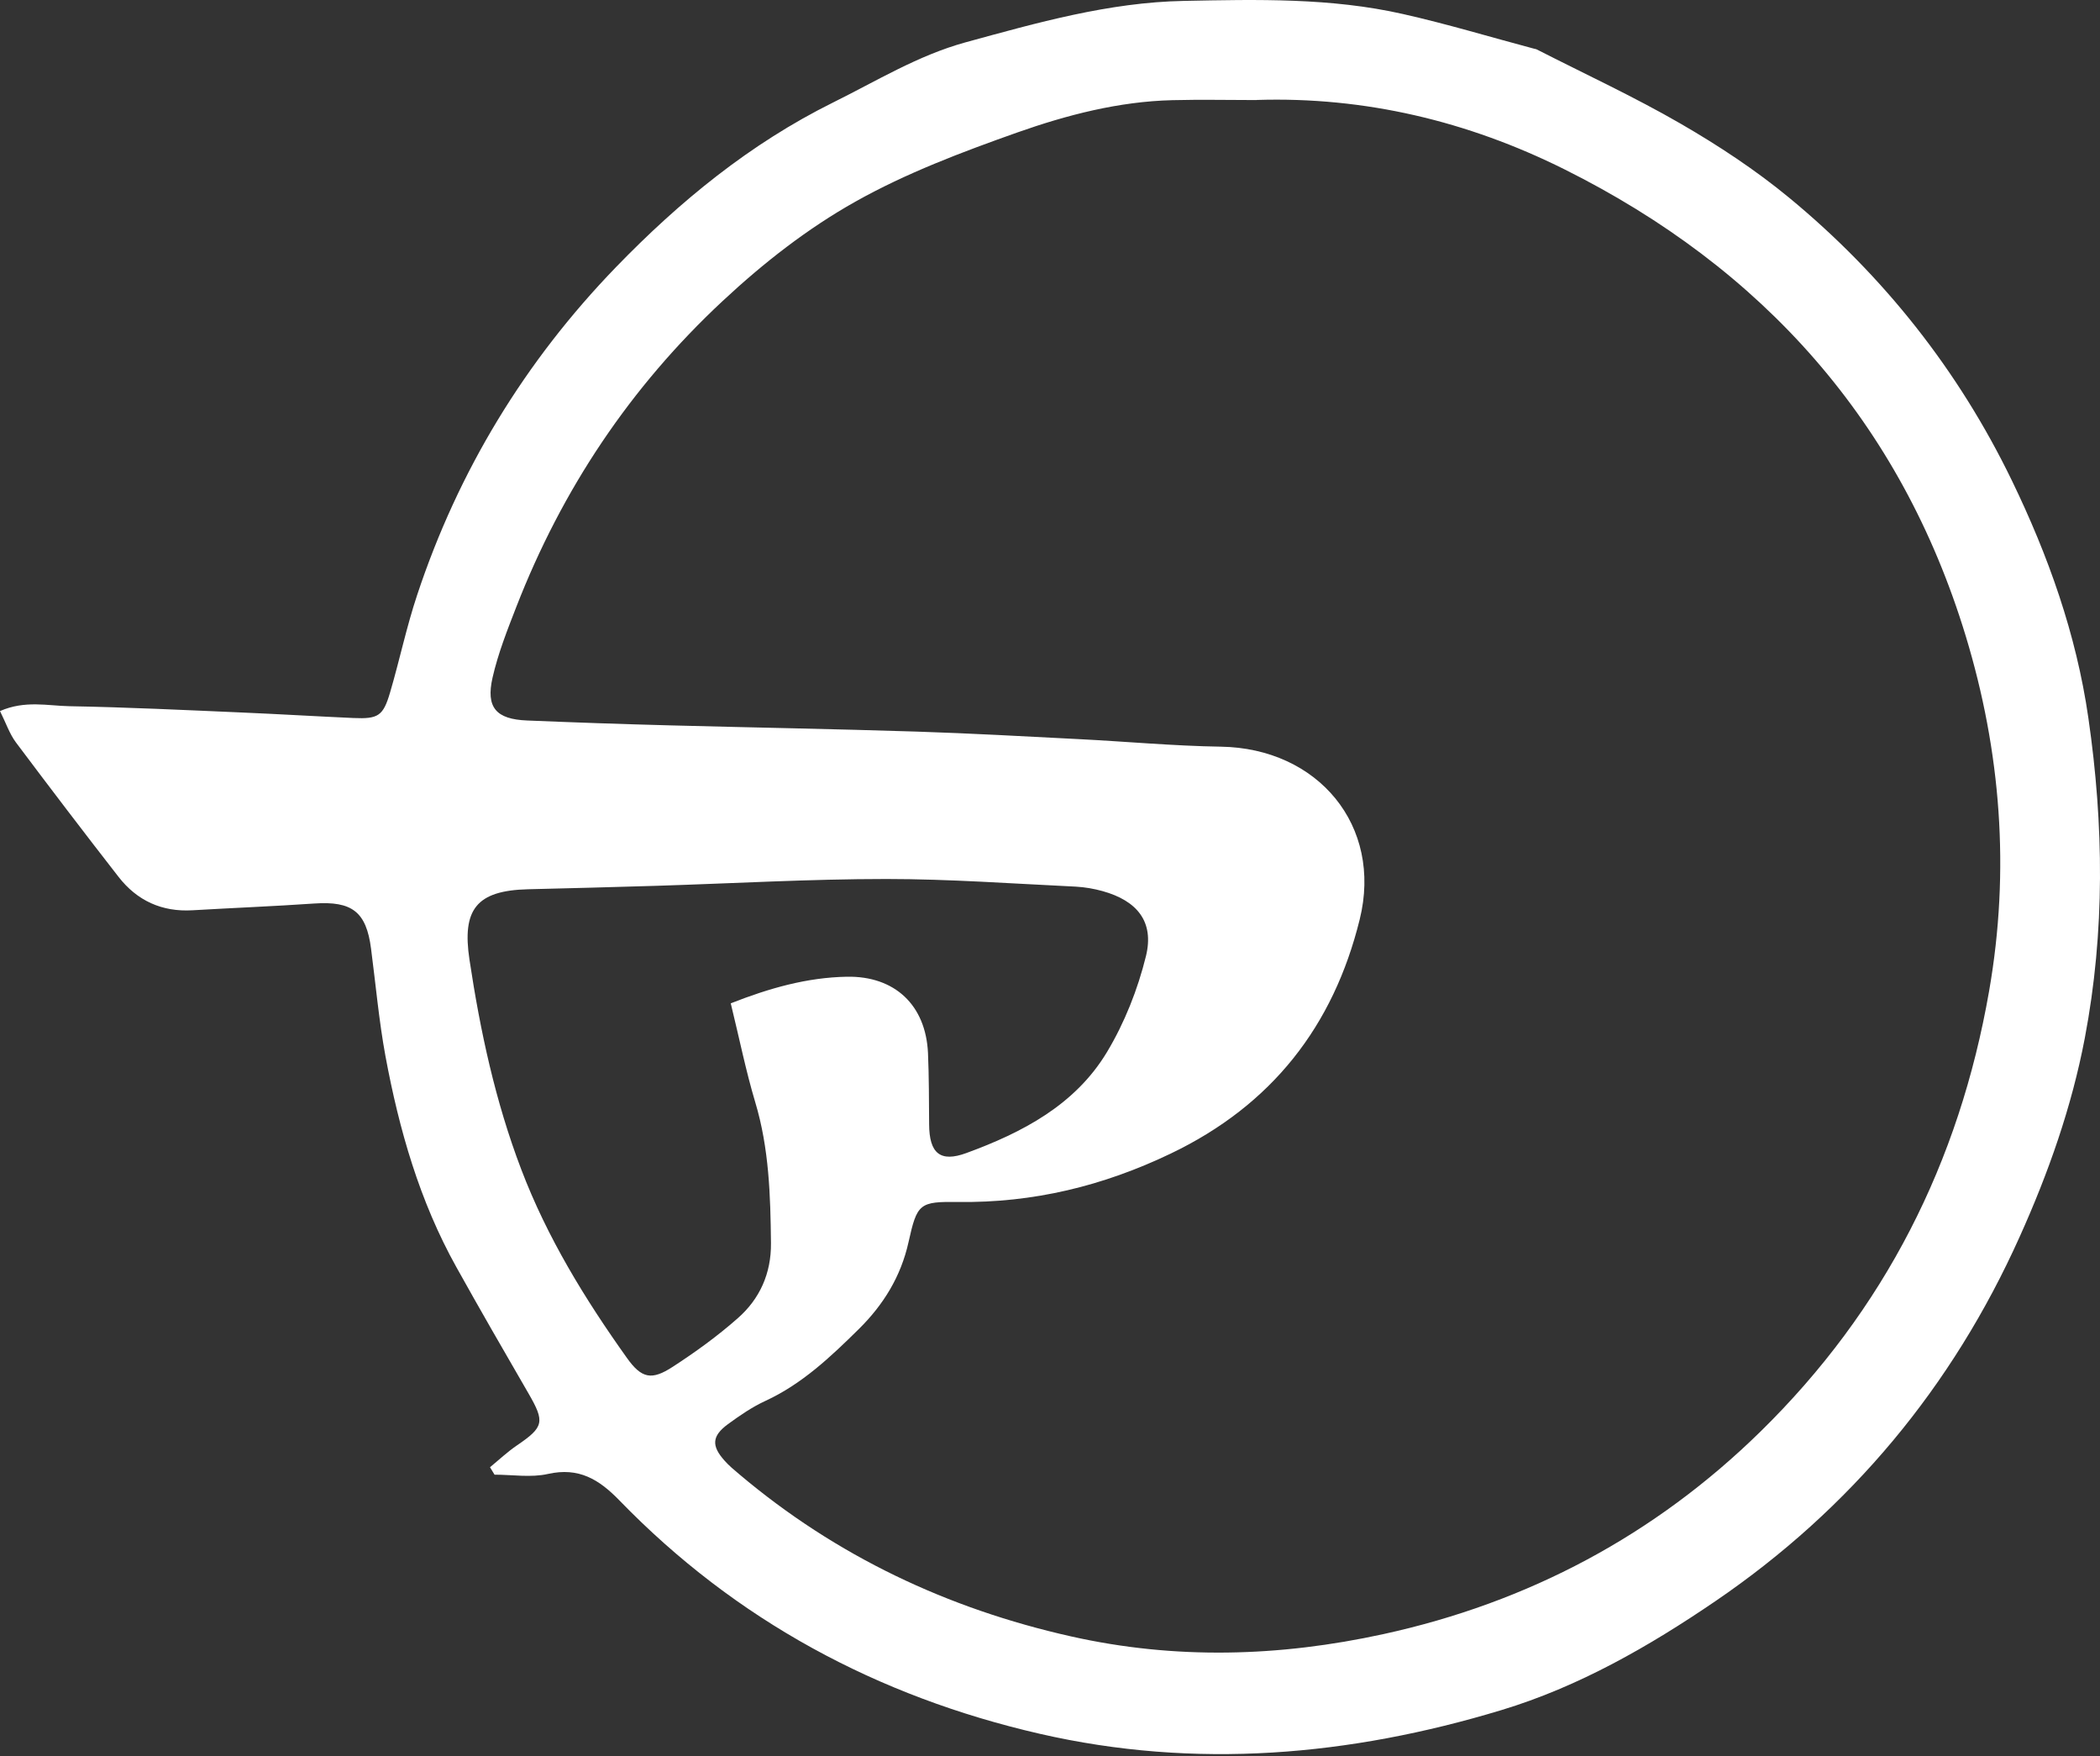 <?xml version="1.0" encoding="UTF-8"?> <svg xmlns="http://www.w3.org/2000/svg" width="61" height="51" viewBox="0 0 61 51" fill="none"><rect x="0" y="0" width="61" height="51" fill="#333333" stroke="none"/><path d="M14.233 42.61C14.494 42.396 14.741 42.162 15.017 41.975C15.799 41.443 15.832 41.296 15.351 40.466C14.645 39.248 13.941 38.028 13.256 36.798C12.188 34.883 11.593 32.806 11.196 30.668C11.007 29.64 10.914 28.59 10.778 27.55C10.64 26.48 10.228 26.164 9.128 26.239C7.952 26.32 6.771 26.366 5.595 26.435C4.705 26.489 3.984 26.158 3.445 25.467C2.438 24.174 1.446 22.872 0.463 21.561C0.277 21.312 0.174 20.999 0 20.65C0.728 20.332 1.386 20.497 2.017 20.509C3.689 20.539 5.361 20.62 7.029 20.692C8.108 20.738 9.191 20.804 10.27 20.852C10.986 20.882 11.13 20.795 11.331 20.109C11.608 19.168 11.809 18.203 12.119 17.274C13.316 13.666 15.252 10.488 17.889 7.762C19.741 5.849 21.782 4.175 24.202 2.975C25.465 2.35 26.665 1.61 28.041 1.231C30.128 0.66 32.208 0.068 34.391 0.026C36.523 -0.016 38.66 -0.067 40.756 0.408C42.034 0.696 43.287 1.075 44.553 1.412C44.586 1.421 44.619 1.424 44.646 1.439C46.041 2.151 47.466 2.81 48.819 3.592C49.92 4.229 50.996 4.938 51.973 5.744C54.718 8.008 56.895 10.765 58.44 13.955C59.495 16.132 60.31 18.41 60.662 20.849C61.113 23.963 61.146 27.054 60.559 30.145C60.178 32.147 59.501 34.065 58.665 35.92C56.711 40.271 53.759 43.821 49.823 46.503C47.899 47.814 45.855 48.986 43.612 49.663C39.211 50.995 34.725 51.389 30.203 50.351C25.492 49.269 21.373 47.059 17.991 43.572C17.398 42.961 16.812 42.604 15.916 42.805C15.423 42.916 14.885 42.826 14.365 42.826C14.32 42.751 14.275 42.679 14.23 42.604L14.233 42.61ZM36.508 2.906C35.69 2.906 34.869 2.888 34.051 2.909C32.494 2.948 30.991 3.339 29.542 3.85C27.939 4.418 26.325 5.026 24.849 5.855C23.46 6.634 22.185 7.629 20.997 8.736C18.303 11.246 16.325 14.213 14.996 17.629C14.735 18.299 14.467 18.979 14.308 19.676C14.109 20.548 14.41 20.888 15.312 20.924C16.686 20.981 18.063 21.029 19.44 21.065C21.833 21.128 24.226 21.17 26.619 21.246C28.192 21.297 29.764 21.384 31.337 21.465C32.711 21.534 34.084 21.663 35.458 21.684C38.285 21.727 40.17 23.979 39.496 26.702C38.733 29.796 36.947 32.093 34.009 33.5C32.04 34.444 30.014 34.934 27.837 34.907C26.706 34.892 26.64 34.949 26.391 36.071C26.168 37.075 25.66 37.892 24.948 38.596C24.13 39.402 23.3 40.192 22.23 40.685C21.845 40.863 21.487 41.109 21.145 41.359C20.679 41.702 20.66 41.987 21.045 42.417C21.175 42.565 21.328 42.691 21.478 42.817C24.292 45.192 27.53 46.719 31.108 47.522C34.133 48.202 37.157 48.117 40.185 47.456C44.4 46.536 48.071 44.579 51.137 41.575C54.736 38.049 56.91 33.765 57.779 28.78C58.392 25.265 58.118 21.82 57.099 18.468C55.214 12.271 51.209 7.789 45.437 4.914C42.641 3.522 39.652 2.804 36.502 2.903L36.508 2.906ZM21.226 29.138C22.35 28.696 23.442 28.386 24.602 28.365C25.988 28.341 26.893 29.186 26.956 30.584C26.986 31.272 26.983 31.961 26.989 32.649C26.992 33.494 27.311 33.765 28.072 33.485C29.698 32.89 31.228 32.09 32.151 30.56C32.665 29.706 33.05 28.732 33.288 27.764C33.531 26.768 33.032 26.158 32.028 25.879C31.779 25.809 31.514 25.764 31.252 25.749C29.418 25.662 27.581 25.527 25.747 25.527C23.52 25.527 21.289 25.656 19.061 25.725C17.819 25.764 16.575 25.794 15.333 25.825C13.836 25.863 13.418 26.414 13.637 27.869C13.95 29.949 14.389 31.988 15.141 33.96C15.895 35.941 16.99 37.724 18.21 39.435C18.64 40.039 18.932 40.09 19.542 39.693C20.201 39.266 20.844 38.8 21.43 38.283C22.071 37.721 22.404 36.978 22.395 36.101C22.38 34.721 22.341 33.35 21.938 32.009C21.668 31.107 21.481 30.178 21.226 29.135V29.138Z" fill="white"></path></svg> 